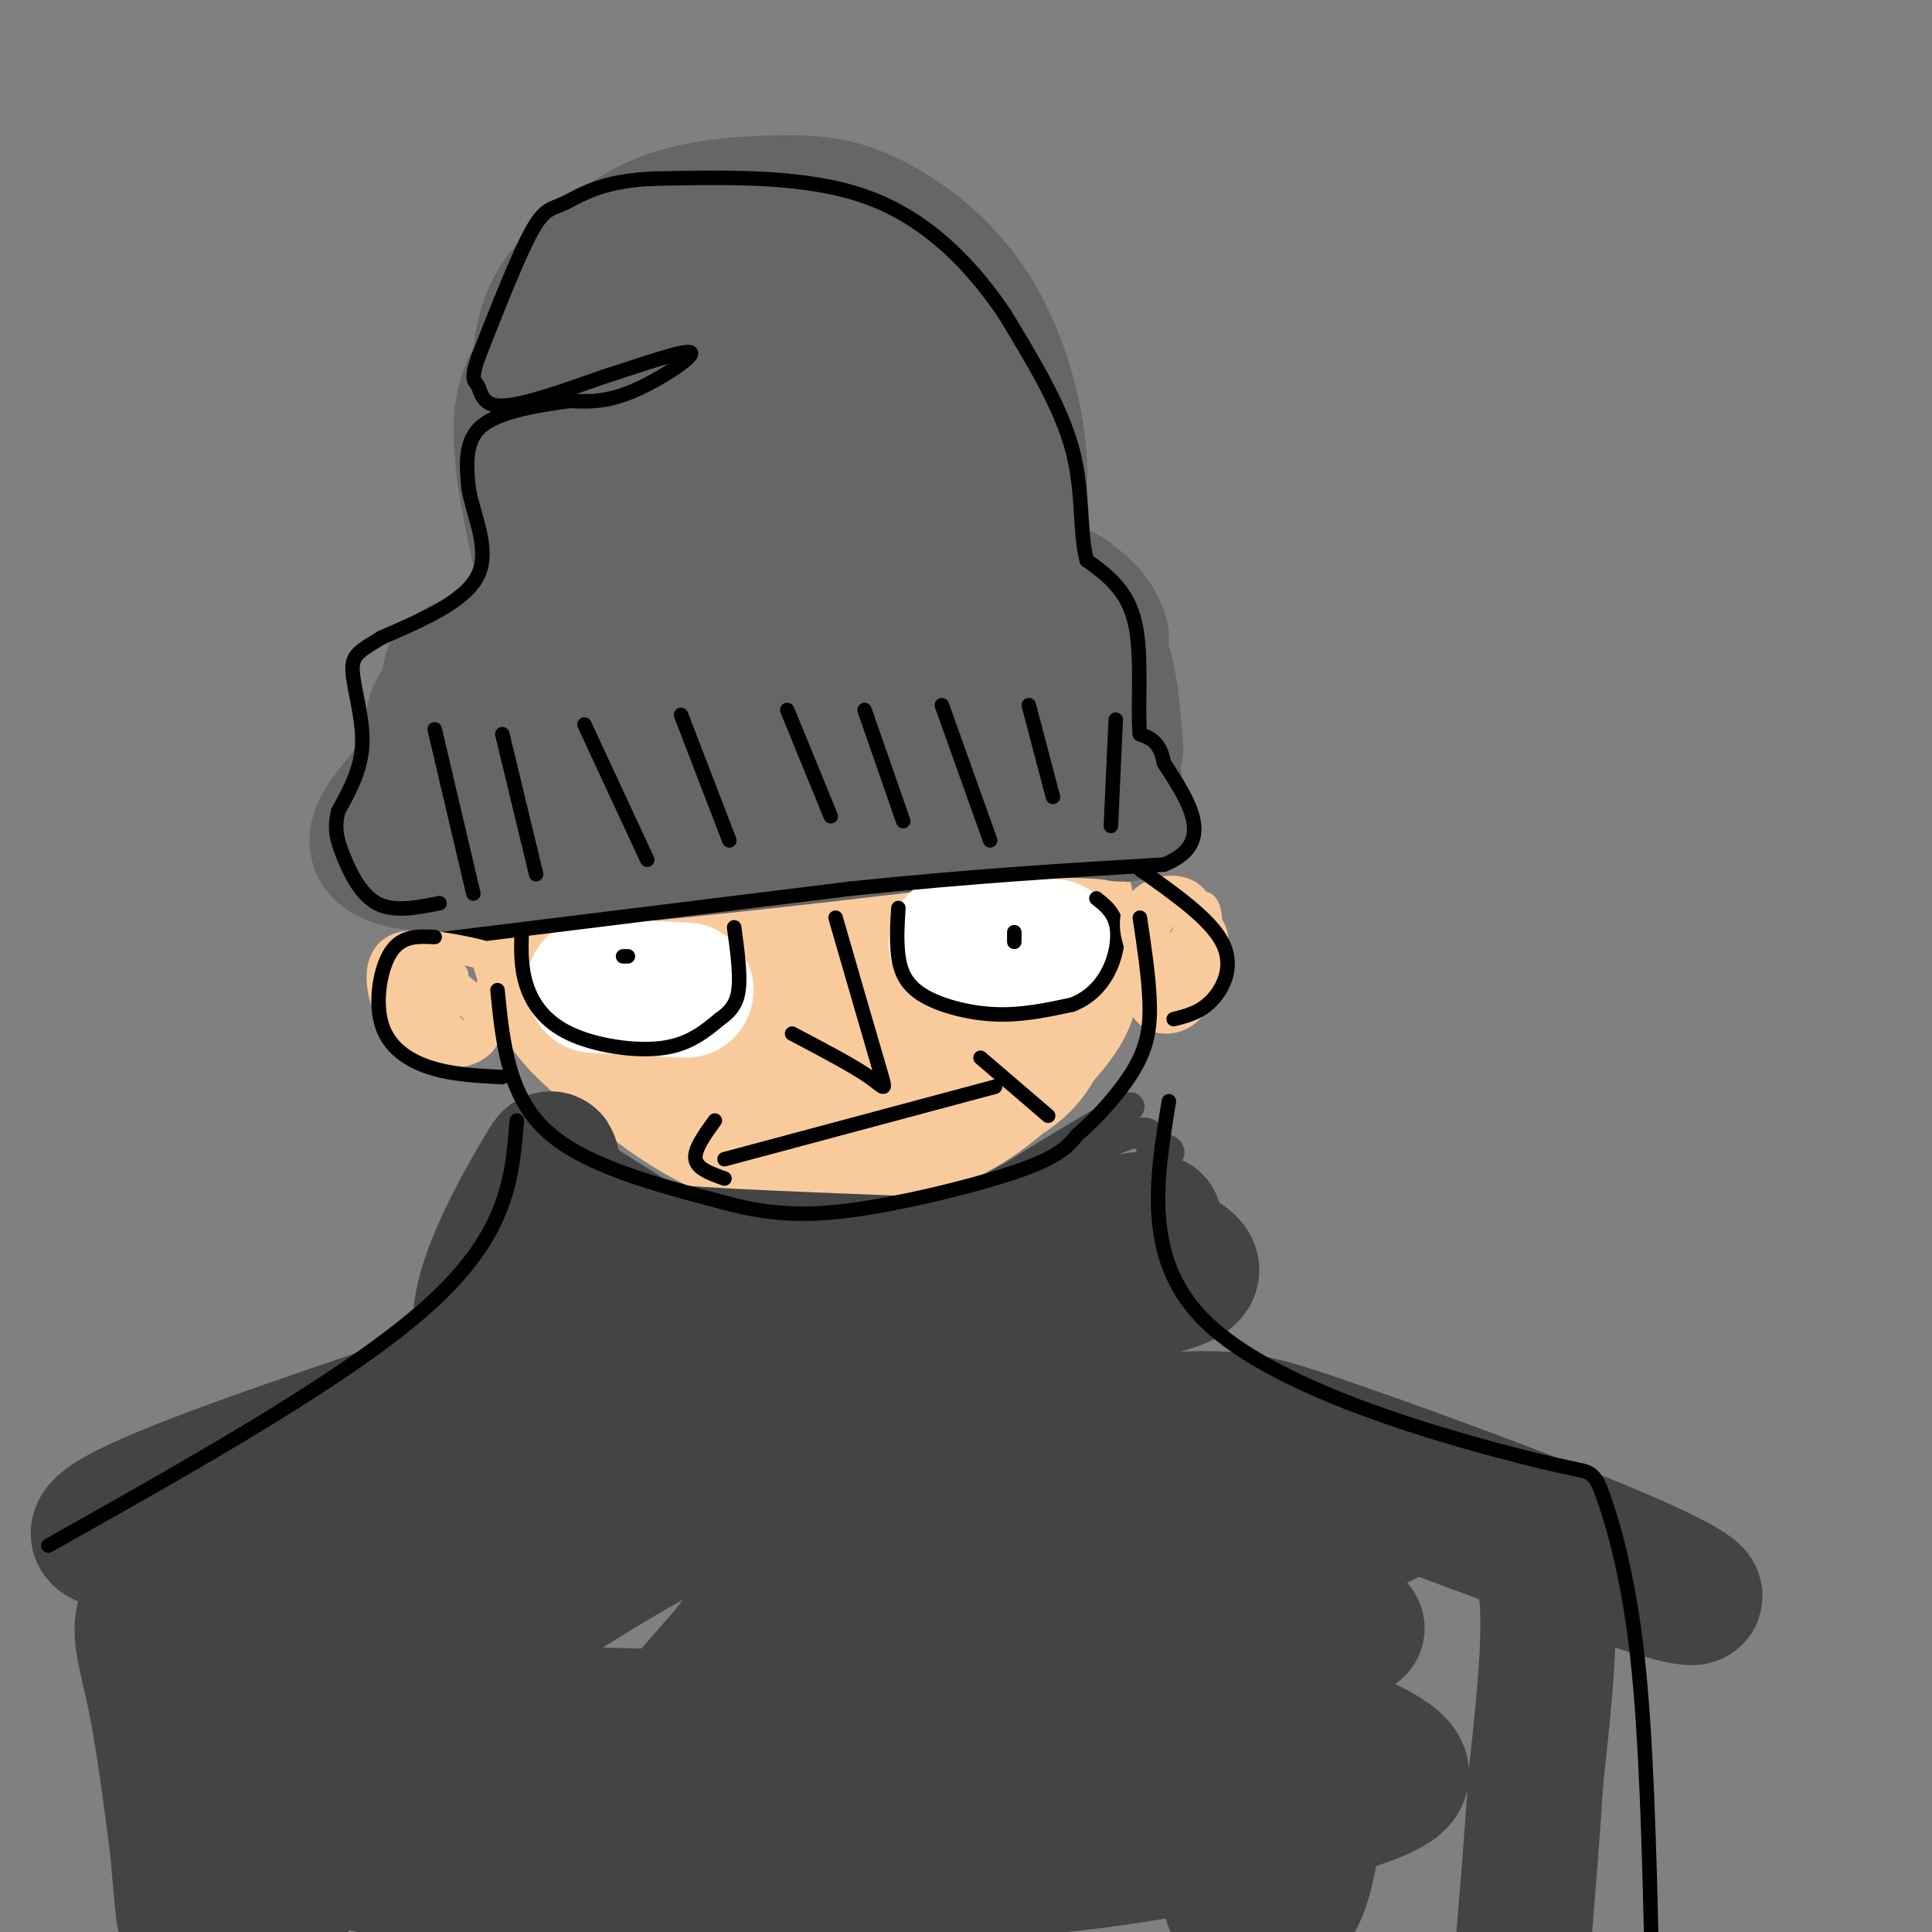 <svg viewBox='0 0 400 400' version='1.1' xmlns='http://www.w3.org/2000/svg' xmlns:xlink='http://www.w3.org/1999/xlink'><rect x="0" y="0" width="400" height="400" fill="#808080" stroke="none"/><g fill='none' stroke='#f9cb9c' stroke-width='28' stroke-linecap='round' stroke-linejoin='round'><path d='M148,182c-5.996,-1.919 -11.991,-3.839 -13,-1c-1.009,2.839 2.970,10.436 6,14c3.030,3.564 5.111,3.095 8,1c2.889,-2.095 6.586,-5.817 8,-9c1.414,-3.183 0.546,-5.829 -1,-8c-1.546,-2.171 -3.771,-3.868 -7,-4c-3.229,-0.132 -7.463,1.302 -9,5c-1.537,3.698 -0.379,9.659 3,13c3.379,3.341 8.978,4.060 13,4c4.022,-0.060 6.468,-0.901 9,-5c2.532,-4.099 5.152,-11.457 5,-16c-0.152,-4.543 -3.076,-6.272 -6,-8'/><path d='M164,168c-4.348,-2.546 -12.218,-4.910 -19,-4c-6.782,0.910 -12.476,5.093 -16,8c-3.524,2.907 -4.877,4.539 -6,8c-1.123,3.461 -2.016,8.750 2,14c4.016,5.250 12.939,10.460 20,13c7.061,2.540 12.258,2.411 19,0c6.742,-2.411 15.027,-7.102 19,-12c3.973,-4.898 3.633,-10.001 3,-14c-0.633,-3.999 -1.559,-6.893 -4,-10c-2.441,-3.107 -6.395,-6.426 -10,-9c-3.605,-2.574 -6.859,-4.402 -13,-4c-6.141,0.402 -15.169,3.034 -21,5c-5.831,1.966 -8.464,3.267 -11,7c-2.536,3.733 -4.976,9.899 -5,14c-0.024,4.101 2.366,6.138 6,9c3.634,2.862 8.510,6.551 13,9c4.490,2.449 8.593,3.659 16,4c7.407,0.341 18.116,-0.188 25,-2c6.884,-1.812 9.942,-4.906 13,-8'/><path d='M195,196c4.085,-2.590 7.797,-5.066 11,-9c3.203,-3.934 5.898,-9.328 0,-16c-5.898,-6.672 -20.389,-14.623 -29,-18c-8.611,-3.377 -11.340,-2.181 -18,0c-6.660,2.181 -17.249,5.346 -25,10c-7.751,4.654 -12.664,10.795 -15,15c-2.336,4.205 -2.095,6.473 0,11c2.095,4.527 6.043,11.311 12,16c5.957,4.689 13.923,7.281 22,9c8.077,1.719 16.266,2.566 24,1c7.734,-1.566 15.011,-5.543 21,-11c5.989,-5.457 10.688,-12.393 12,-18c1.312,-5.607 -0.762,-9.883 -3,-15c-2.238,-5.117 -4.640,-11.074 -11,-16c-6.360,-4.926 -16.676,-8.820 -24,-10c-7.324,-1.180 -11.654,0.354 -20,4c-8.346,3.646 -20.709,9.405 -28,14c-7.291,4.595 -9.512,8.027 -11,12c-1.488,3.973 -2.244,8.486 -3,13'/><path d='M110,188c0.413,6.423 2.946,15.982 9,23c6.054,7.018 15.629,11.496 24,15c8.371,3.504 15.538,6.036 26,6c10.462,-0.036 24.221,-2.639 33,-6c8.779,-3.361 12.579,-7.481 14,-14c1.421,-6.519 0.463,-15.436 -1,-22c-1.463,-6.564 -3.429,-10.776 -9,-17c-5.571,-6.224 -14.745,-14.461 -24,-18c-9.255,-3.539 -18.592,-2.380 -28,0c-9.408,2.380 -18.887,5.983 -26,11c-7.113,5.017 -11.858,11.449 -14,18c-2.142,6.551 -1.679,13.219 3,21c4.679,7.781 13.574,16.673 23,23c9.426,6.327 19.384,10.088 30,10c10.616,-0.088 21.890,-4.025 30,-9c8.110,-4.975 13.055,-10.987 18,-17'/><path d='M218,212c3.826,-4.762 4.392,-8.166 4,-15c-0.392,-6.834 -1.740,-17.098 -8,-25c-6.260,-7.902 -17.432,-13.441 -25,-16c-7.568,-2.559 -11.532,-2.136 -20,1c-8.468,3.136 -21.439,8.986 -30,13c-8.561,4.014 -12.710,6.192 -16,12c-3.290,5.808 -5.720,15.247 -6,21c-0.280,5.753 1.592,7.820 6,12c4.408,4.180 11.353,10.473 22,13c10.647,2.527 24.998,1.288 36,-2c11.002,-3.288 18.656,-8.626 24,-12c5.344,-3.374 8.379,-4.786 10,-10c1.621,-5.214 1.829,-14.232 0,-21c-1.829,-6.768 -5.696,-11.286 -11,-15c-5.304,-3.714 -12.044,-6.625 -18,-8c-5.956,-1.375 -11.126,-1.214 -21,3c-9.874,4.214 -24.451,12.480 -33,18c-8.549,5.520 -11.071,8.294 -12,12c-0.929,3.706 -0.265,8.345 1,11c1.265,2.655 3.133,3.328 5,4'/></g>
<g fill='none' stroke='#666666' stroke-width='28' stroke-linecap='round' stroke-linejoin='round'><path d='M99,144c0.000,0.000 4.000,27.000 4,27'/><path d='M100,142c17.778,-8.844 35.556,-17.689 50,-22c14.444,-4.311 25.556,-4.089 32,-3c6.444,1.089 8.222,3.044 10,5'/><path d='M104,173c1.815,-2.222 3.630,-4.443 16,-8c12.370,-3.557 35.295,-8.448 50,-11c14.705,-2.552 21.190,-2.764 30,-3c8.810,-0.236 19.946,-0.496 25,0c5.054,0.496 4.027,1.748 3,3'/><path d='M231,155c-0.556,-7.202 -1.113,-14.404 -3,-19c-1.887,-4.596 -5.105,-6.585 -9,-8c-3.895,-1.415 -8.467,-2.256 -14,-3c-5.533,-0.744 -12.028,-1.393 -29,2c-16.972,3.393 -44.421,10.826 -54,14c-9.579,3.174 -1.290,2.087 7,1'/><path d='M129,142c18.308,-4.531 60.577,-16.359 64,-16c3.423,0.359 -32.002,12.904 -54,19c-21.998,6.096 -30.571,5.742 -32,4c-1.429,-1.742 4.285,-4.871 10,-8'/><path d='M115,128c-3.844,-15.711 -7.689,-31.422 -7,-41c0.689,-9.578 5.911,-13.022 11,-16c5.089,-2.978 10.044,-5.489 15,-8'/><path d='M134,63c8.549,-2.863 22.421,-6.021 32,-8c9.579,-1.979 14.867,-2.778 20,1c5.133,3.778 10.113,12.132 14,20c3.887,7.868 6.682,15.248 8,21c1.318,5.752 1.159,9.876 1,14'/><path d='M185,84c-2.101,-4.930 -4.202,-9.860 -7,-13c-2.798,-3.140 -6.294,-4.490 -13,-2c-6.706,2.490 -16.621,8.821 -22,13c-5.379,4.179 -6.222,6.206 -7,9c-0.778,2.794 -1.492,6.355 -1,9c0.492,2.645 2.191,4.373 5,6c2.809,1.627 6.730,3.153 14,0c7.270,-3.153 17.890,-10.984 23,-16c5.110,-5.016 4.710,-7.215 4,-10c-0.710,-2.785 -1.732,-6.156 -2,-8c-0.268,-1.844 0.217,-2.162 -3,-3c-3.217,-0.838 -10.135,-2.195 -18,1c-7.865,3.195 -16.677,10.944 -20,16c-3.323,5.056 -1.158,7.421 0,10c1.158,2.579 1.311,5.372 7,8c5.689,2.628 16.916,5.092 25,4c8.084,-1.092 13.024,-5.741 15,-10c1.976,-4.259 0.988,-8.130 0,-12'/><path d='M185,86c-2.537,-3.969 -8.881,-7.892 -13,-9c-4.119,-1.108 -6.015,0.600 -8,3c-1.985,2.400 -4.061,5.492 -5,10c-0.939,4.508 -0.742,10.432 4,14c4.742,3.568 14.028,4.780 20,3c5.972,-1.780 8.630,-6.554 10,-10c1.370,-3.446 1.453,-5.566 0,-8c-1.453,-2.434 -4.440,-5.181 -8,-7c-3.560,-1.819 -7.692,-2.709 -12,-3c-4.308,-0.291 -8.791,0.018 -15,4c-6.209,3.982 -14.144,11.639 -19,16c-4.856,4.361 -6.631,5.427 -5,10c1.631,4.573 6.670,12.654 5,12c-1.670,-0.654 -10.049,-10.044 -14,-13c-3.951,-2.956 -3.476,0.522 -3,4'/><path d='M122,112c-0.709,2.715 -0.981,7.502 -2,6c-1.019,-1.502 -2.784,-9.292 -2,-17c0.784,-7.708 4.117,-15.334 9,-22c4.883,-6.666 11.315,-12.372 15,-15c3.685,-2.628 4.624,-2.180 6,-1c1.376,1.180 3.188,3.090 5,5'/><path d='M117,114c-2.009,-5.829 -4.017,-11.658 -5,-20c-0.983,-8.342 -0.939,-19.198 1,-26c1.939,-6.802 5.774,-9.550 10,-13c4.226,-3.450 8.842,-7.603 16,-10c7.158,-2.397 16.857,-3.037 24,-3c7.143,0.037 11.729,0.752 18,4c6.271,3.248 14.227,9.028 20,18c5.773,8.972 9.364,21.135 10,31c0.636,9.865 -1.682,17.433 -4,25'/><path d='M207,120c-0.667,4.167 -0.333,2.083 0,0'/><path d='M105,162c22.952,-3.608 45.904,-7.215 61,-9c15.096,-1.785 22.335,-1.746 30,0c7.665,1.746 15.756,5.201 21,5c5.244,-0.201 7.641,-4.057 9,-9c1.359,-4.943 1.679,-10.971 2,-17'/><path d='M228,132c-0.974,-4.349 -4.410,-6.721 -6,-8c-1.590,-1.279 -1.333,-1.467 -7,-2c-5.667,-0.533 -17.256,-1.413 -35,0c-17.744,1.413 -41.641,5.118 -54,8c-12.359,2.882 -13.179,4.941 -14,7'/><path d='M112,137c-3.965,3.880 -6.877,10.081 -10,11c-3.123,0.919 -6.456,-3.445 -8,-6c-1.544,-2.555 -1.298,-3.301 4,-5c5.298,-1.699 15.649,-4.349 26,-7'/><path d='M124,130c13.147,-2.874 33.015,-6.560 49,-8c15.985,-1.440 28.089,-0.633 36,1c7.911,1.633 11.630,4.094 14,9c2.370,4.906 3.391,12.259 3,16c-0.391,3.741 -2.196,3.871 -4,4'/><path d='M96,145c-2.542,0.113 -5.083,0.226 -6,3c-0.917,2.774 -0.208,8.208 -5,15c-4.792,6.792 -15.083,14.940 5,16c20.083,1.060 70.542,-4.970 121,-11'/><path d='M211,168c23.578,-1.044 22.022,1.844 21,0c-1.022,-1.844 -1.511,-8.422 -2,-15'/></g>
<g fill='none' stroke='#ffffff' stroke-width='28' stroke-linecap='round' stroke-linejoin='round'><path d='M123,204c0.000,0.000 19.000,1.000 19,1'/><path d='M198,195c0.000,0.000 20.000,1.000 20,1'/></g>
<g fill='none' stroke='#000000' stroke-width='3' stroke-linecap='round' stroke-linejoin='round'><path d='M108,193c-0.101,3.643 -0.202,7.286 1,11c1.202,3.714 3.708,7.500 9,10c5.292,2.500 13.369,3.714 19,3c5.631,-0.714 8.815,-3.357 12,-6'/><path d='M149,211c2.800,-1.956 3.800,-3.844 4,-7c0.200,-3.156 -0.400,-7.578 -1,-12'/><path d='M130,198c0.000,0.000 -1.000,0.000 -1,0'/><path d='M186,188c-0.214,3.452 -0.429,6.905 0,10c0.429,3.095 1.500,5.833 5,8c3.500,2.167 9.429,3.762 15,4c5.571,0.238 10.786,-0.881 16,-2'/><path d='M222,208c4.179,-1.643 6.625,-4.750 8,-8c1.375,-3.250 1.679,-6.643 1,-9c-0.679,-2.357 -2.339,-3.679 -4,-5'/><path d='M210,195c0.000,0.000 0.000,-2.000 0,-2'/><path d='M87,195c0.000,0.000 89.000,-11.000 89,-11'/><path d='M176,184c25.667,-2.667 45.333,-3.833 65,-5'/><path d='M241,179c10.833,-4.333 5.417,-12.667 0,-21'/><path d='M241,158c-0.833,-4.500 -2.917,-5.250 -5,-6'/><path d='M236,152c-0.556,-5.467 0.556,-16.133 -1,-23c-1.556,-6.867 -5.778,-9.933 -10,-13'/><path d='M225,116c-1.600,-5.889 -0.600,-14.111 -3,-23c-2.400,-8.889 -8.200,-18.444 -14,-28'/><path d='M208,65c-6.400,-9.511 -15.400,-19.289 -28,-24c-12.600,-4.711 -28.800,-4.356 -45,-4'/><path d='M135,37c-10.750,0.464 -15.125,3.625 -18,5c-2.875,1.375 -4.250,0.964 -7,6c-2.750,5.036 -6.875,15.518 -11,26'/><path d='M99,74c-1.750,5.071 -0.625,4.750 0,6c0.625,1.250 0.750,4.071 5,4c4.250,-0.071 12.625,-3.036 21,-6'/><path d='M125,78c7.881,-2.512 17.083,-5.792 18,-5c0.917,0.792 -6.452,5.655 -12,8c-5.548,2.345 -9.274,2.173 -13,2'/><path d='M118,83c-5.889,0.844 -14.111,1.956 -18,5c-3.889,3.044 -3.444,8.022 -3,13'/><path d='M97,101c0.867,5.444 4.533,12.556 2,18c-2.533,5.444 -11.267,9.222 -20,13'/><path d='M79,132c-4.631,2.869 -6.208,3.542 -6,7c0.208,3.458 2.202,9.702 2,15c-0.202,5.298 -2.601,9.649 -5,14'/><path d='M70,168c-0.810,3.607 -0.333,5.625 1,9c1.333,3.375 3.524,8.107 7,10c3.476,1.893 8.238,0.946 13,0'/><path d='M90,151c0.000,0.000 8.000,34.000 8,34'/><path d='M104,152c0.000,0.000 7.000,29.000 7,29'/><path d='M121,150c0.000,0.000 13.000,28.000 13,28'/><path d='M141,148c0.000,0.000 10.000,26.000 10,26'/><path d='M163,147c0.000,0.000 9.000,22.000 9,22'/><path d='M179,147c0.000,0.000 8.000,23.000 8,23'/><path d='M195,146c0.000,0.000 10.000,28.000 10,28'/><path d='M213,146c0.000,0.000 5.000,19.000 5,19'/><path d='M231,149c0.000,0.000 -1.000,22.000 -1,22'/><path d='M164,214c6.333,3.333 12.667,6.667 16,9c3.333,2.333 3.667,3.667 2,-2c-1.667,-5.667 -5.333,-18.333 -9,-31'/><path d='M150,240c0.000,0.000 56.000,-15.000 56,-15'/><path d='M148,232c-2.167,3.000 -4.333,6.000 -4,8c0.333,2.000 3.167,3.000 6,4'/><path d='M203,219c0.000,0.000 14.000,12.000 14,12'/></g>
<g fill='none' stroke='#444444' stroke-width='6' stroke-linecap='round' stroke-linejoin='round'><path d='M115,245c3.488,1.510 6.976,3.021 8,5c1.024,1.979 -0.416,4.427 26,5c26.416,0.573 80.689,-0.730 81,-2c0.311,-1.270 -53.340,-2.506 -80,-4c-26.660,-1.494 -26.330,-3.247 -26,-5'/><path d='M124,244c-5.994,-0.655 -7.979,0.207 -9,2c-1.021,1.793 -1.077,4.516 8,7c9.077,2.484 27.289,4.728 45,4c17.711,-0.728 34.922,-4.427 48,-8c13.078,-3.573 22.022,-7.021 25,-9c2.978,-1.979 -0.011,-2.490 -3,-3'/><path d='M238,237c0.022,-1.690 1.578,-4.416 -7,-1c-8.578,3.416 -27.290,12.974 -29,13c-1.710,0.026 13.583,-9.479 23,-15c9.417,-5.521 12.957,-7.057 3,-1c-9.957,6.057 -33.412,19.708 -32,19c1.412,-0.708 27.689,-15.774 33,-19c5.311,-3.226 -10.345,5.387 -26,14'/><path d='M203,247c-11.346,4.041 -26.711,7.145 -36,9c-9.289,1.855 -12.501,2.461 -22,0c-9.499,-2.461 -25.285,-7.989 -31,-8c-5.715,-0.011 -1.357,5.494 3,11'/></g>
<g fill='none' stroke='#444444' stroke-width='28' stroke-linecap='round' stroke-linejoin='round'><path d='M113,253c2.200,2.956 4.400,5.913 10,9c5.600,3.087 14.600,6.305 20,9c5.400,2.695 7.200,4.867 26,4c18.800,-0.867 54.600,-4.772 69,-8c14.400,-3.228 7.400,-5.779 4,-8c-3.400,-2.221 -3.200,-4.110 -3,-6'/><path d='M239,253c-1.978,-1.022 -5.422,-0.578 -11,2c-5.578,2.578 -13.289,7.289 -21,12'/><path d='M170,269c-10.946,1.330 -21.892,2.660 -9,1c12.892,-1.660 49.623,-6.309 60,-7c10.377,-0.691 -5.600,2.578 -21,4c-15.400,1.422 -30.223,0.998 -40,0c-9.777,-0.998 -14.508,-2.571 -21,-6c-6.492,-3.429 -14.746,-8.715 -23,-14'/><path d='M116,247c-3.310,-5.048 -0.083,-10.667 -4,-4c-3.917,6.667 -14.976,25.619 -12,34c2.976,8.381 19.988,6.190 37,4'/><path d='M137,281c3.500,-0.560 -6.250,-3.958 -16,-4c-9.750,-0.042 -19.500,3.274 -25,6c-5.500,2.726 -6.750,4.863 -8,7'/><path d='M88,290c-24.133,8.511 -80.467,26.289 -65,29c15.467,2.711 102.733,-9.644 190,-22'/><path d='M213,297c38.989,-4.447 41.461,-4.563 58,1c16.539,5.563 47.145,16.805 64,24c16.855,7.195 19.959,10.341 11,8c-8.959,-2.341 -29.979,-10.171 -51,-18'/><path d='M295,312c-18.004,-3.781 -37.515,-4.235 -54,-6c-16.485,-1.765 -29.945,-4.843 -27,-7c2.945,-2.157 22.295,-3.393 41,-1c18.705,2.393 36.767,8.413 48,13c11.233,4.587 15.638,7.739 17,17c1.362,9.261 -0.319,24.630 -2,40'/><path d='M318,368c-0.833,13.167 -1.917,26.083 -3,39'/><path d='M92,320c-4.715,-5.483 -9.429,-10.967 -10,-15c-0.571,-4.033 3.002,-6.617 -6,-2c-9.002,4.617 -30.577,16.435 -40,24c-9.423,7.565 -6.692,10.876 -4,24c2.692,13.124 5.346,36.062 8,59'/><path d='M38,396c-1.182,-11.382 -2.363,-22.765 0,-34c2.363,-11.235 8.272,-22.323 12,-25c3.728,-2.677 5.276,3.056 6,18c0.724,14.944 0.625,39.100 3,39c2.375,-0.100 7.225,-24.455 21,-48c13.775,-23.545 36.476,-46.280 31,-43c-5.476,3.280 -39.128,32.575 -52,45c-12.872,12.425 -4.963,7.978 13,-3c17.963,-10.978 45.982,-28.489 74,-46'/><path d='M146,299c15.021,-9.567 15.574,-10.483 15,-11c-0.574,-0.517 -2.276,-0.635 -7,0c-4.724,0.635 -12.472,2.024 -31,16c-18.528,13.976 -47.838,40.541 -58,52c-10.162,11.459 -1.178,7.812 13,-1c14.178,-8.812 33.549,-22.790 53,-34c19.451,-11.210 38.982,-19.654 46,-21c7.018,-1.346 1.525,4.405 2,5c0.475,0.595 6.920,-3.965 -10,16c-16.920,19.965 -57.205,64.454 -55,66c2.205,1.546 46.901,-39.853 73,-61c26.099,-21.147 33.600,-22.042 28,-13c-5.600,9.042 -24.300,28.021 -43,47'/><path d='M172,360c-20.254,17.046 -49.388,36.162 -25,26c24.388,-10.162 102.300,-49.603 117,-60c14.700,-10.397 -33.810,8.250 -61,20c-27.190,11.750 -33.058,16.603 -42,21c-8.942,4.397 -20.957,8.338 7,1c27.957,-7.338 95.885,-25.957 110,-30c14.115,-4.043 -25.585,6.488 -51,12c-25.415,5.512 -36.547,6.003 -52,6c-15.453,-0.003 -35.226,-0.502 -55,-1'/><path d='M120,355c-13.762,0.882 -20.668,3.587 -19,7c1.668,3.413 11.910,7.534 19,11c7.090,3.466 11.028,6.276 40,7c28.972,0.724 82.976,-0.639 71,-2c-11.976,-1.361 -89.934,-2.722 -130,-2c-40.066,0.722 -42.240,3.526 -38,6c4.240,2.474 14.896,4.619 22,6c7.104,1.381 10.658,1.997 33,2c22.342,0.003 63.473,-0.607 92,-3c28.527,-2.393 44.450,-6.567 57,-10c12.550,-3.433 21.729,-6.124 23,-9c1.271,-2.876 -5.364,-5.938 -12,-9'/><path d='M278,359c-14.604,-7.681 -45.115,-22.383 -69,-32c-23.885,-9.617 -41.145,-14.151 -33,-8c8.145,6.151 41.695,22.985 61,32c19.305,9.015 24.366,10.211 28,9c3.634,-1.211 5.842,-4.828 5,-13c-0.842,-8.172 -4.734,-20.899 -7,-25c-2.266,-4.101 -2.905,0.422 -4,3c-1.095,2.578 -2.644,3.210 -4,18c-1.356,14.790 -2.518,43.737 0,51c2.518,7.263 8.716,-7.160 13,-20c4.284,-12.840 6.652,-24.097 7,-23c0.348,1.097 -1.326,14.549 -3,28'/><path d='M272,379c-1.488,9.366 -3.707,18.780 -7,14c-3.293,-4.780 -7.658,-23.756 -10,-32c-2.342,-8.244 -2.661,-5.758 -7,-10c-4.339,-4.242 -12.699,-15.213 -21,-23c-8.301,-7.787 -16.544,-12.389 -25,-14c-8.456,-1.611 -17.124,-0.232 -22,1c-4.876,1.232 -5.962,2.315 -10,6c-4.038,3.685 -11.030,9.972 -17,18c-5.970,8.028 -10.917,17.796 -9,22c1.917,4.204 10.697,2.844 11,4c0.303,1.156 -7.873,4.829 18,-5c25.873,-9.829 85.795,-33.159 106,-42c20.205,-8.841 0.694,-3.195 -15,7c-15.694,10.195 -27.572,24.937 -32,32c-4.428,7.063 -1.408,6.447 2,7c3.408,0.553 7.204,2.277 11,4'/></g>
<g fill='none' stroke='#f9cb9c' stroke-width='6' stroke-linecap='round' stroke-linejoin='round'><path d='M94,202c-2.038,-1.504 -4.075,-3.007 -5,-2c-0.925,1.007 -0.736,4.525 1,8c1.736,3.475 5.021,6.907 7,8c1.979,1.093 2.651,-0.152 3,-2c0.349,-1.848 0.373,-4.301 -2,-7c-2.373,-2.699 -7.144,-5.646 -9,-5c-1.856,0.646 -0.796,4.886 1,8c1.796,3.114 4.327,5.103 6,6c1.673,0.897 2.489,0.703 3,-1c0.511,-1.703 0.717,-4.915 -2,-8c-2.717,-3.085 -8.359,-6.042 -14,-9'/><path d='M83,198c-3.075,0.366 -3.762,5.782 -2,10c1.762,4.218 5.973,7.240 9,9c3.027,1.760 4.871,2.258 7,-1c2.129,-3.258 4.542,-10.274 5,-14c0.458,-3.726 -1.039,-4.163 -5,-5c-3.961,-0.837 -10.386,-2.073 -14,-1c-3.614,1.073 -4.418,4.455 -4,8c0.418,3.545 2.057,7.253 5,10c2.943,2.747 7.189,4.532 11,4c3.811,-0.532 7.186,-3.380 5,-7c-2.186,-3.620 -9.935,-8.013 -14,-9c-4.065,-0.987 -4.447,1.432 -4,4c0.447,2.568 1.724,5.284 3,8'/><path d='M85,214c0.758,1.825 1.152,2.386 3,1c1.848,-1.386 5.152,-4.719 4,-7c-1.152,-2.281 -6.758,-3.509 -8,-3c-1.242,0.509 1.879,2.754 5,5'/><path d='M243,196c-1.472,1.074 -2.943,2.148 -2,2c0.943,-0.148 4.301,-1.518 6,-4c1.699,-2.482 1.738,-6.078 0,-8c-1.738,-1.922 -5.255,-2.172 -8,-1c-2.745,1.172 -4.720,3.765 -4,8c0.720,4.235 4.133,10.112 7,12c2.867,1.888 5.188,-0.215 7,-3c1.812,-2.785 3.115,-6.254 2,-9c-1.115,-2.746 -4.650,-4.769 -7,-6c-2.350,-1.231 -3.517,-1.670 -5,2c-1.483,3.670 -3.284,11.448 -3,16c0.284,4.552 2.653,5.880 5,6c2.347,0.120 4.670,-0.966 6,-3c1.330,-2.034 1.665,-5.017 2,-8'/><path d='M249,200c0.750,-2.696 1.626,-5.437 1,-8c-0.626,-2.563 -2.753,-4.947 -5,-5c-2.247,-0.053 -4.615,2.225 -6,6c-1.385,3.775 -1.788,9.047 -1,12c0.788,2.953 2.769,3.588 5,3c2.231,-0.588 4.714,-2.398 6,-6c1.286,-3.602 1.376,-8.996 1,-12c-0.376,-3.004 -1.217,-3.616 -3,0c-1.783,3.616 -4.510,11.462 -4,13c0.510,1.538 4.255,-3.231 8,-8'/></g>
<g fill='none' stroke='#000000' stroke-width='3' stroke-linecap='round' stroke-linejoin='round'><path d='M103,205c1.083,10.833 2.167,21.667 10,29c7.833,7.333 22.417,11.167 37,15'/><path d='M150,249c10.738,2.940 19.083,2.792 30,1c10.917,-1.792 24.405,-5.226 32,-8c7.595,-2.774 9.298,-4.887 11,-7'/><path d='M223,235c4.214,-3.619 9.250,-9.167 12,-14c2.750,-4.833 3.214,-8.952 3,-14c-0.214,-5.048 -1.107,-11.024 -2,-17'/><path d='M243,211c2.778,-0.689 5.556,-1.378 8,-4c2.444,-2.622 4.556,-7.178 2,-12c-2.556,-4.822 -9.778,-9.911 -17,-15'/><path d='M90,194c-3.369,-0.173 -6.738,-0.345 -9,3c-2.262,3.345 -3.417,10.208 -2,15c1.417,4.792 5.405,7.512 10,9c4.595,1.488 9.798,1.744 15,2'/><path d='M107,232c-0.917,11.667 -1.833,23.333 -18,38c-16.167,14.667 -47.583,32.333 -79,50'/><path d='M242,228c-2.714,16.619 -5.429,33.238 8,46c13.429,12.762 43.000,21.667 59,26c16.000,4.333 18.429,4.095 20,5c1.571,0.905 2.286,2.952 3,5'/><path d='M332,310c1.889,5.311 5.111,16.089 7,33c1.889,16.911 2.444,39.956 3,63'/></g>
</svg>